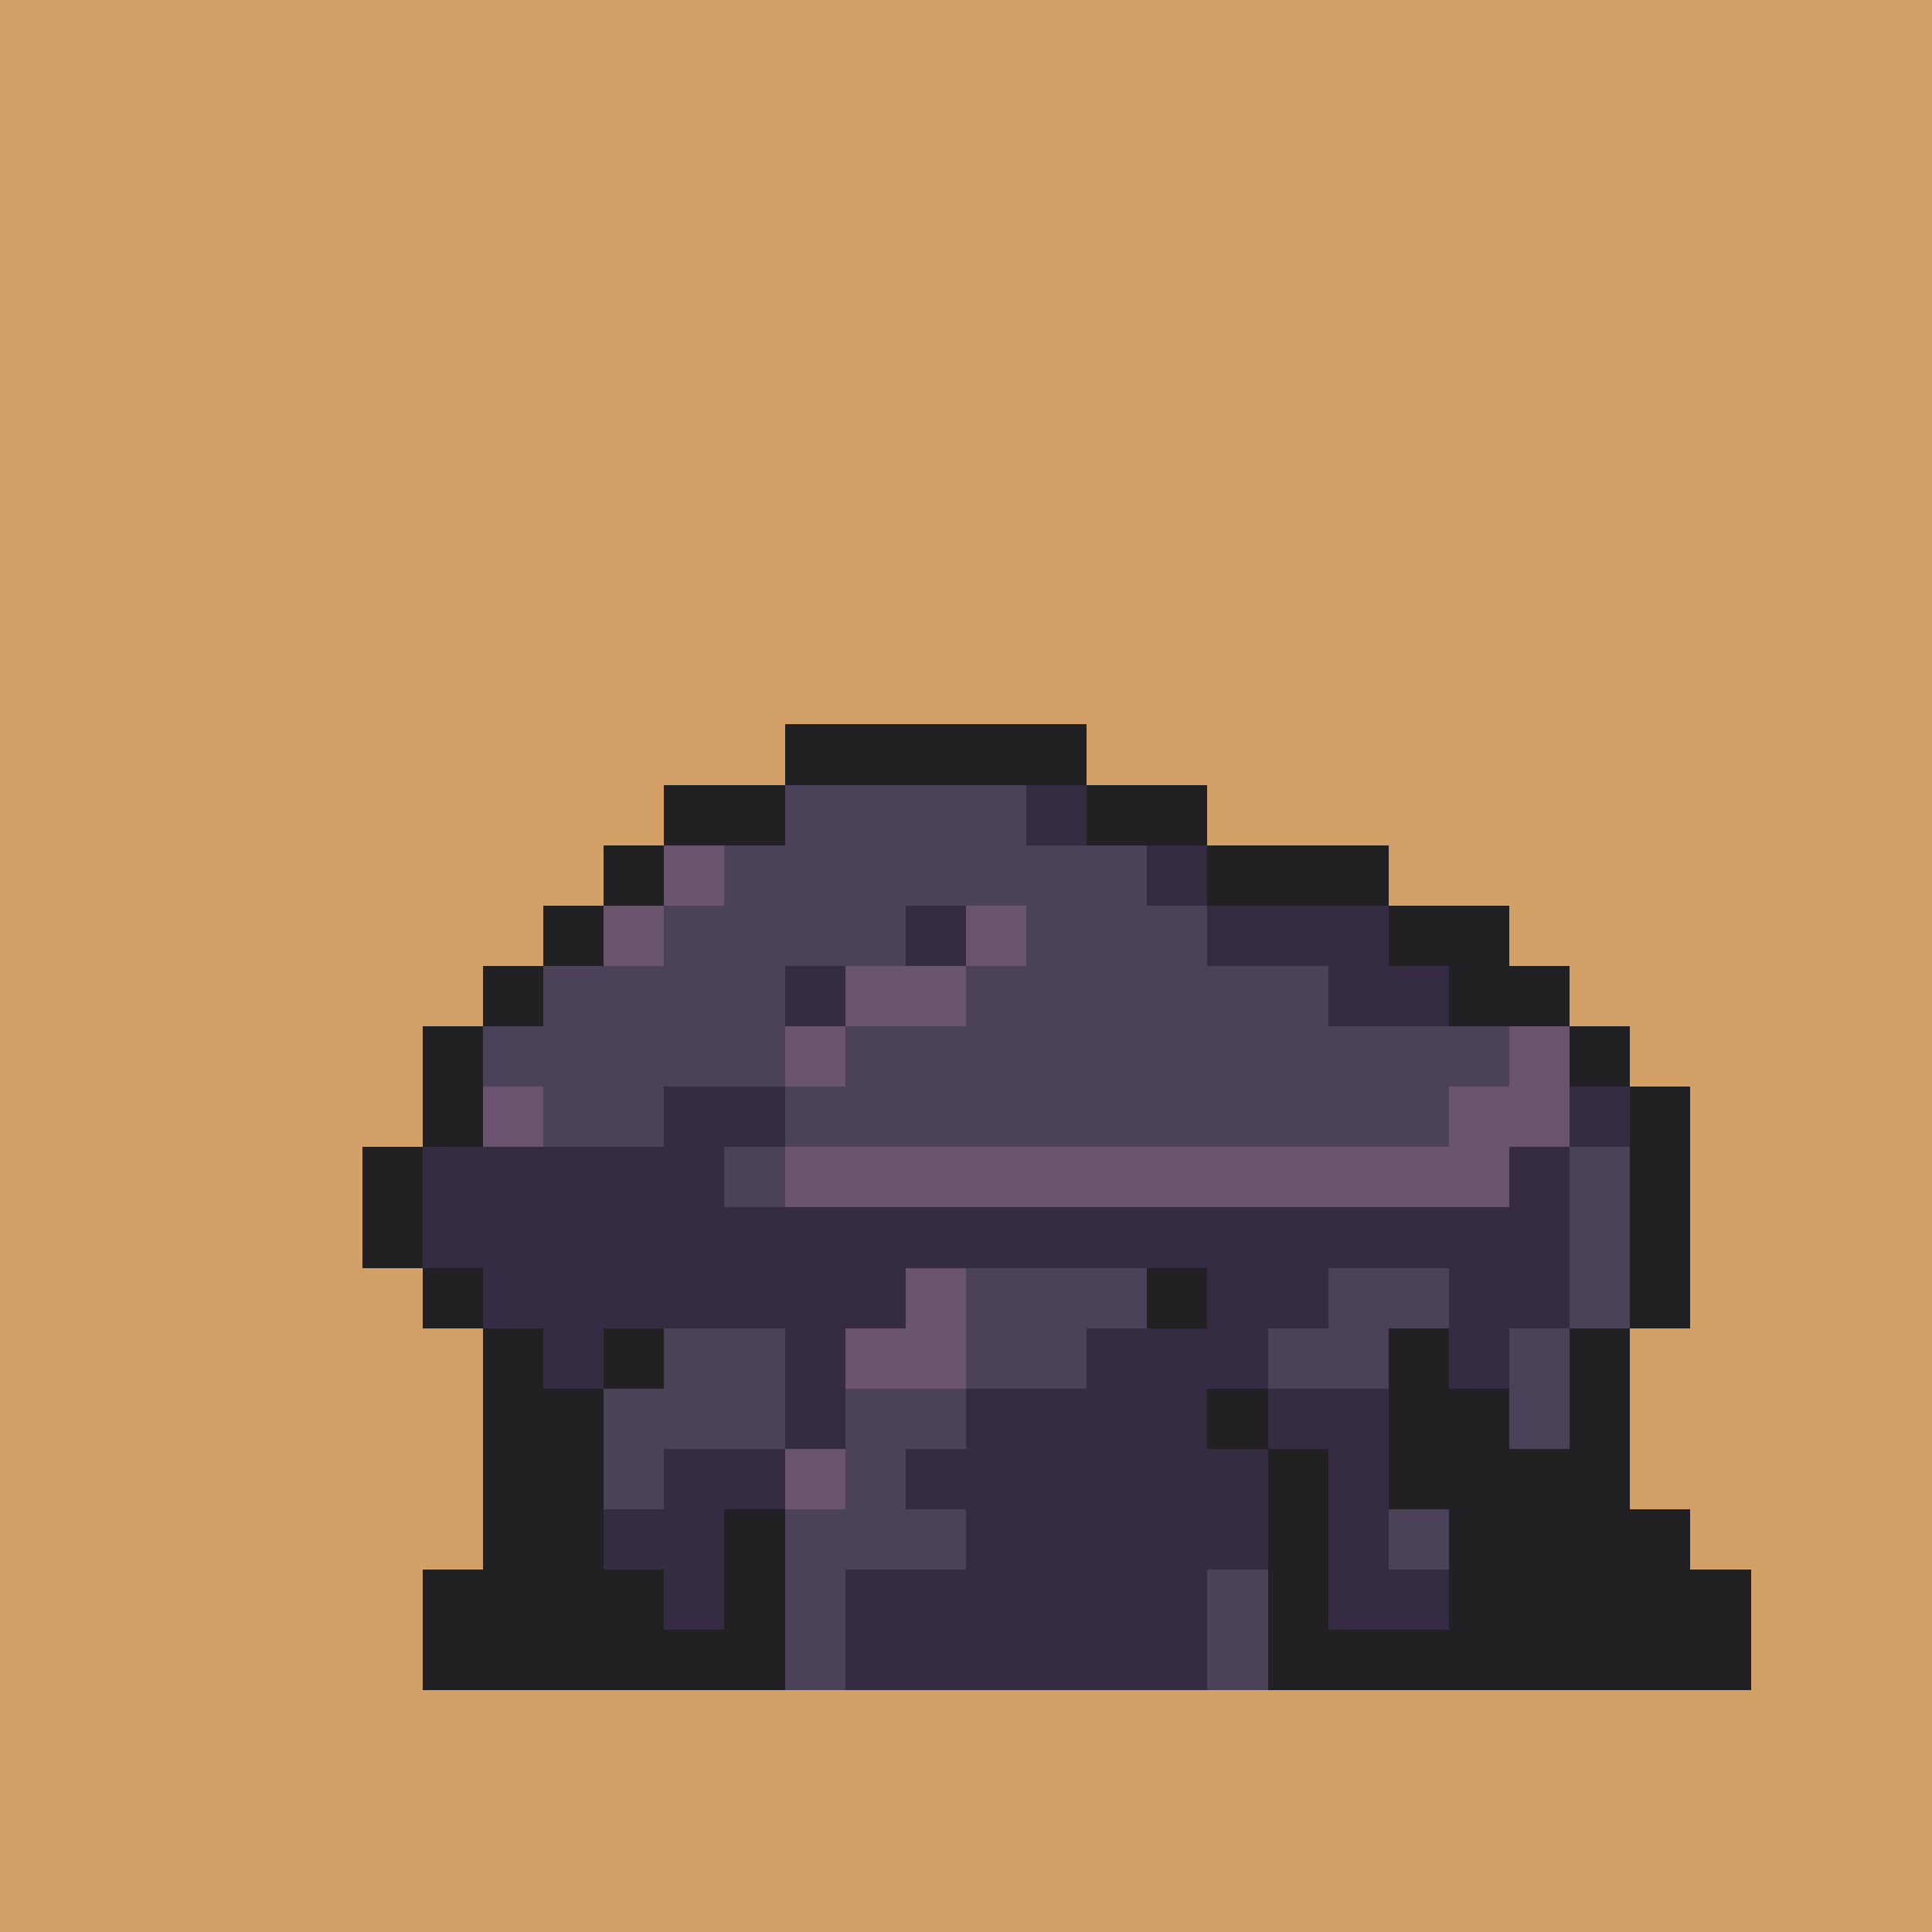 <svg version="1.0" xmlns="http://www.w3.org/2000/svg" width="512" height="512" viewBox="0 0 32 32" shape-rendering="crispEdges" preserveAspectRatio="xMidYMid meet"> <rect width="32" height="32" fill="#D3A068" /><rect width="5" height="1" x="13" y="12" fill="#212123"/><rect width="2" height="1" x="11" y="13" fill="#212123"/><rect width="4" height="1" x="13" y="13" fill="#4b4158"/><rect width="1" height="1" x="17" y="13" fill="#352b42"/><rect width="2" height="1" x="18" y="13" fill="#212123"/><rect width="1" height="1" x="10" y="14" fill="#212123"/><rect width="1" height="1" x="11" y="14" fill="#6a536e"/><rect width="7" height="1" x="12" y="14" fill="#4b4158"/><rect width="1" height="1" x="19" y="14" fill="#352b42"/><rect width="3" height="1" x="20" y="14" fill="#212123"/><rect width="1" height="1" x="9" y="15" fill="#212123"/><rect width="1" height="1" x="10" y="15" fill="#6a536e"/><rect width="4" height="1" x="11" y="15" fill="#4b4158"/><rect width="1" height="1" x="15" y="15" fill="#352b42"/><rect width="1" height="1" x="16" y="15" fill="#6a536e"/><rect width="3" height="1" x="17" y="15" fill="#4b4158"/><rect width="3" height="1" x="20" y="15" fill="#352b42"/><rect width="2" height="1" x="23" y="15" fill="#212123"/><rect width="1" height="1" x="8" y="16" fill="#212123"/><rect width="4" height="1" x="9" y="16" fill="#4b4158"/><rect width="1" height="1" x="13" y="16" fill="#352b42"/><rect width="2" height="1" x="14" y="16" fill="#6a536e"/><rect width="6" height="1" x="16" y="16" fill="#4b4158"/><rect width="2" height="1" x="22" y="16" fill="#352b42"/><rect width="2" height="1" x="24" y="16" fill="#212123"/><rect width="1" height="1" x="7" y="17" fill="#212123"/><rect width="5" height="1" x="8" y="17" fill="#4b4158"/><rect width="1" height="1" x="13" y="17" fill="#6a536e"/><rect width="11" height="1" x="14" y="17" fill="#4b4158"/><rect width="1" height="1" x="25" y="17" fill="#6a536e"/><rect width="1" height="1" x="26" y="17" fill="#212123"/><rect width="1" height="1" x="7" y="18" fill="#212123"/><rect width="1" height="1" x="8" y="18" fill="#6a536e"/><rect width="2" height="1" x="9" y="18" fill="#4b4158"/><rect width="2" height="1" x="11" y="18" fill="#352b42"/><rect width="11" height="1" x="13" y="18" fill="#4b4158"/><rect width="2" height="1" x="24" y="18" fill="#6a536e"/><rect width="1" height="1" x="26" y="18" fill="#352b42"/><rect width="1" height="1" x="27" y="18" fill="#212123"/><rect width="1" height="1" x="6" y="19" fill="#212123"/><rect width="5" height="1" x="7" y="19" fill="#352b42"/><rect width="1" height="1" x="12" y="19" fill="#4b4158"/><rect width="12" height="1" x="13" y="19" fill="#6a536e"/><rect width="1" height="1" x="25" y="19" fill="#352b42"/><rect width="1" height="1" x="26" y="19" fill="#4b4158"/><rect width="1" height="1" x="27" y="19" fill="#212123"/><rect width="1" height="1" x="6" y="20" fill="#212123"/><rect width="19" height="1" x="7" y="20" fill="#352b42"/><rect width="1" height="1" x="26" y="20" fill="#4b4158"/><rect width="1" height="1" x="27" y="20" fill="#212123"/><rect width="1" height="1" x="7" y="21" fill="#212123"/><rect width="7" height="1" x="8" y="21" fill="#352b42"/><rect width="1" height="1" x="15" y="21" fill="#6a536e"/><rect width="3" height="1" x="16" y="21" fill="#4b4158"/><rect width="1" height="1" x="19" y="21" fill="#212123"/><rect width="2" height="1" x="20" y="21" fill="#352b42"/><rect width="2" height="1" x="22" y="21" fill="#4b4158"/><rect width="2" height="1" x="24" y="21" fill="#352b42"/><rect width="1" height="1" x="26" y="21" fill="#4b4158"/><rect width="1" height="1" x="27" y="21" fill="#212123"/><rect width="1" height="1" x="8" y="22" fill="#212123"/><rect width="1" height="1" x="9" y="22" fill="#352b42"/><rect width="1" height="1" x="10" y="22" fill="#212123"/><rect width="2" height="1" x="11" y="22" fill="#4b4158"/><rect width="1" height="1" x="13" y="22" fill="#352b42"/><rect width="2" height="1" x="14" y="22" fill="#6a536e"/><rect width="2" height="1" x="16" y="22" fill="#4b4158"/><rect width="3" height="1" x="18" y="22" fill="#352b42"/><rect width="2" height="1" x="21" y="22" fill="#4b4158"/><rect width="1" height="1" x="23" y="22" fill="#212123"/><rect width="1" height="1" x="24" y="22" fill="#352b42"/><rect width="1" height="1" x="25" y="22" fill="#4b4158"/><rect width="1" height="1" x="26" y="22" fill="#212123"/><rect width="2" height="1" x="8" y="23" fill="#212123"/><rect width="3" height="1" x="10" y="23" fill="#4b4158"/><rect width="1" height="1" x="13" y="23" fill="#352b42"/><rect width="2" height="1" x="14" y="23" fill="#4b4158"/><rect width="4" height="1" x="16" y="23" fill="#352b42"/><rect width="1" height="1" x="20" y="23" fill="#212123"/><rect width="2" height="1" x="21" y="23" fill="#352b42"/><rect width="2" height="1" x="23" y="23" fill="#212123"/><rect width="1" height="1" x="25" y="23" fill="#4b4158"/><rect width="1" height="1" x="26" y="23" fill="#212123"/><rect width="2" height="1" x="8" y="24" fill="#212123"/><rect width="1" height="1" x="10" y="24" fill="#4b4158"/><rect width="2" height="1" x="11" y="24" fill="#352b42"/><rect width="1" height="1" x="13" y="24" fill="#6a536e"/><rect width="1" height="1" x="14" y="24" fill="#4b4158"/><rect width="6" height="1" x="15" y="24" fill="#352b42"/><rect width="1" height="1" x="21" y="24" fill="#212123"/><rect width="1" height="1" x="22" y="24" fill="#352b42"/><rect width="4" height="1" x="23" y="24" fill="#212123"/><rect width="2" height="1" x="8" y="25" fill="#212123"/><rect width="2" height="1" x="10" y="25" fill="#352b42"/><rect width="1" height="1" x="12" y="25" fill="#212123"/><rect width="3" height="1" x="13" y="25" fill="#4b4158"/><rect width="5" height="1" x="16" y="25" fill="#352b42"/><rect width="1" height="1" x="21" y="25" fill="#212123"/><rect width="1" height="1" x="22" y="25" fill="#352b42"/><rect width="1" height="1" x="23" y="25" fill="#4b4158"/><rect width="4" height="1" x="24" y="25" fill="#212123"/><rect width="4" height="1" x="7" y="26" fill="#212123"/><rect width="1" height="1" x="11" y="26" fill="#352b42"/><rect width="1" height="1" x="12" y="26" fill="#212123"/><rect width="1" height="1" x="13" y="26" fill="#4b4158"/><rect width="6" height="1" x="14" y="26" fill="#352b42"/><rect width="1" height="1" x="20" y="26" fill="#4b4158"/><rect width="1" height="1" x="21" y="26" fill="#212123"/><rect width="2" height="1" x="22" y="26" fill="#352b42"/><rect width="5" height="1" x="24" y="26" fill="#212123"/><rect width="6" height="1" x="7" y="27" fill="#212123"/><rect width="1" height="1" x="13" y="27" fill="#4b4158"/><rect width="6" height="1" x="14" y="27" fill="#352b42"/><rect width="1" height="1" x="20" y="27" fill="#4b4158"/><rect width="8" height="1" x="21" y="27" fill="#212123"/></svg>